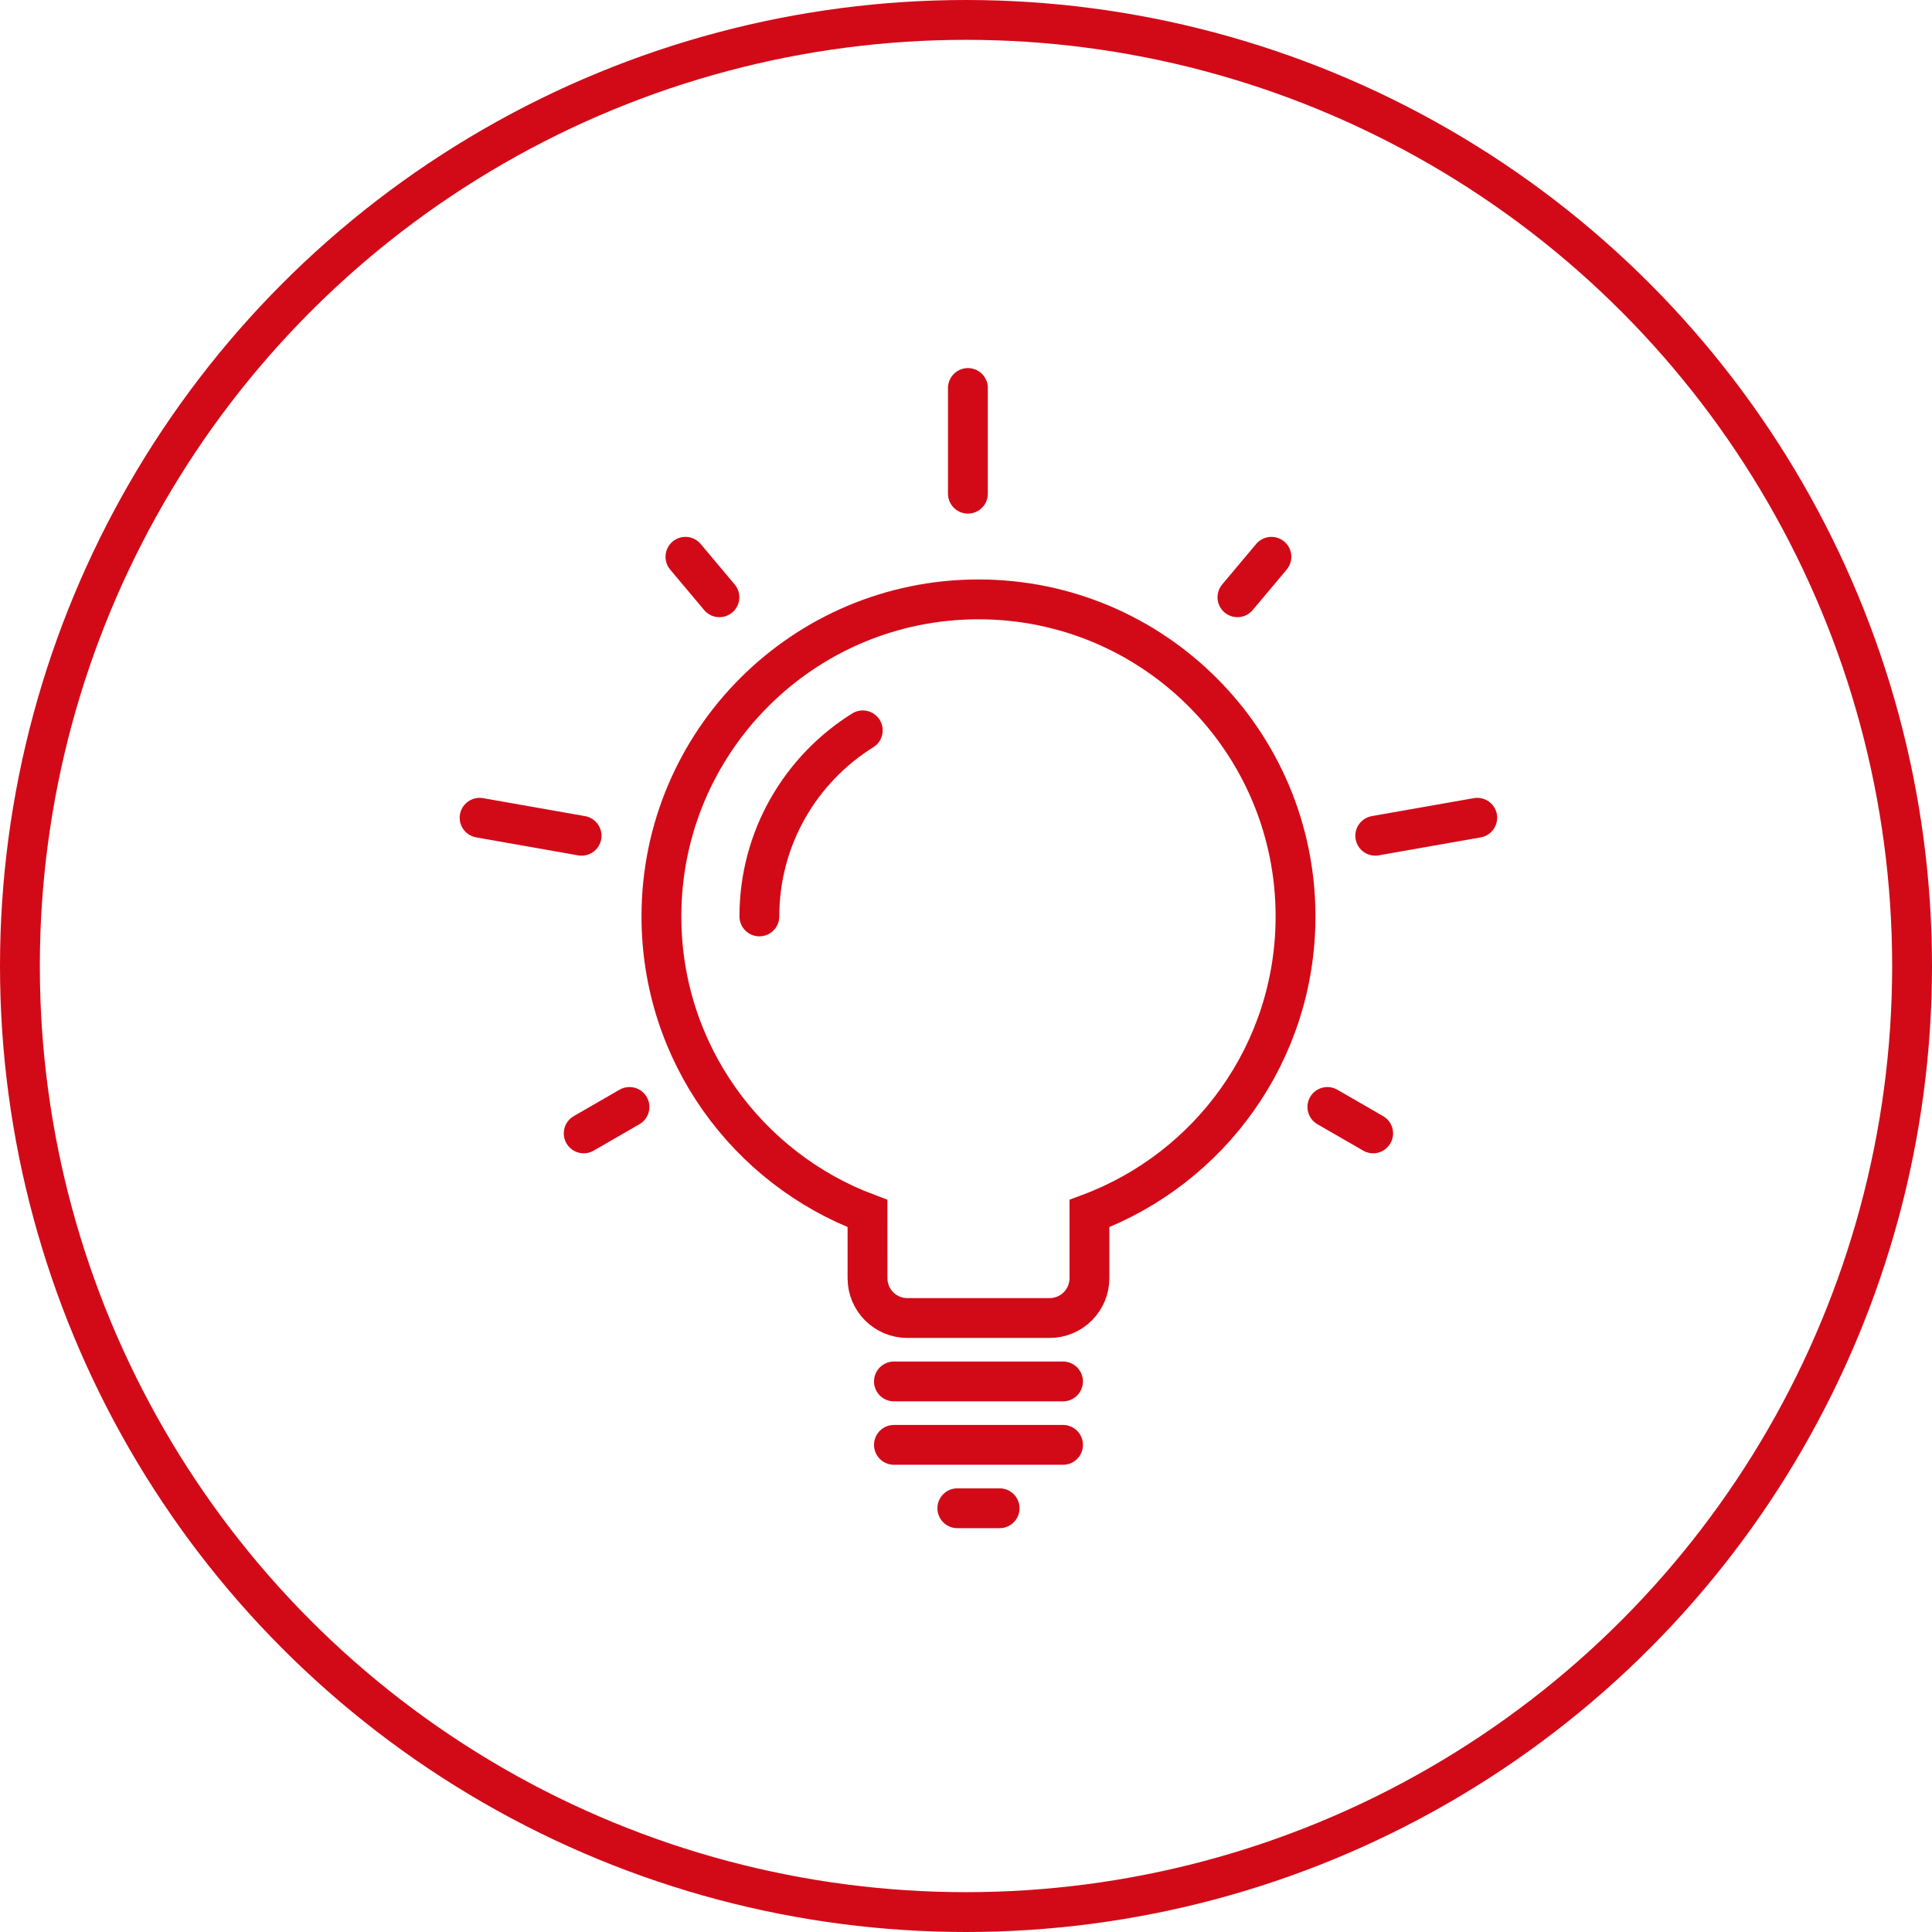 <?xml version="1.0" encoding="UTF-8"?>
<svg width="97px" height="97px" viewBox="0 0 97 97" version="1.1" xmlns="http://www.w3.org/2000/svg" xmlns:xlink="http://www.w3.org/1999/xlink">
    <!-- Generator: Sketch 61.2 (89653) - https://sketch.com -->
    <title>Group 11</title>
    <desc>Created with Sketch.</desc>
    <g id="DESKTOP" stroke="none" stroke-width="1" fill="none" fill-rule="evenodd">
        <g id="05-TOUTES-FORMATIONS-A" transform="translate(-772, -3450)" stroke="#D20A18" stroke-width="2">
            <g id="Group-31" transform="translate(734, 3417)">
                <g id="Group-11" transform="translate(39, 34)">
                    <circle id="Oval" cx="47.5" cy="47.5" r="47.5"></circle>
                    <g id="Group-10" transform="translate(22, 18)">
                        <path d="M26.126,11.093 C34.918,11.093 42.045,18.22 42.045,27.011 C42.045,33.842 37.742,39.669 31.698,41.927 L31.698,45.174 C31.698,46.279 30.802,47.174 29.698,47.174 L22.555,47.174 C21.45,47.174 20.555,46.279 20.555,45.174 L20.554,41.927 C14.511,39.668 10.208,33.842 10.208,27.011 C10.208,18.22 17.335,11.093 26.126,11.093 Z" id="Combined-Shape"></path>
                        <line x1="21.882" y1="53.542" x2="30.371" y2="53.542" id="Line-6" stroke-linecap="round"></line>
                        <line x1="21.882" y1="50.358" x2="30.371" y2="50.358" id="Line-6" stroke-linecap="round"></line>
                        <line x1="25.065" y1="56.725" x2="27.188" y2="56.725" id="Line-6" stroke-linecap="round"></line>
                        <g id="Group-7" stroke-linecap="round">
                            <line x1="25.596" y1="5.787" x2="25.596" y2="0.48" id="Line-12"></line>
                            <line x1="39.981" y1="11.297" x2="39.982" y2="8.644" id="Line-12" transform="translate(39.981, 9.97) rotate(40) translate(-39.981, -9.97) "></line>
                            <line x1="48.607" y1="25.109" x2="48.608" y2="19.909" id="Line-12" transform="translate(48.608, 22.509) rotate(80) translate(-48.608, -22.509) "></line>
                            <line x1="44.794" y1="38.567" x2="44.793" y2="35.913" id="Line-12" transform="translate(44.793, 37.24) rotate(120) translate(-44.793, -37.24) "></line>
                            <line x1="7.454" y1="38.567" x2="7.455" y2="35.913" id="Line-12" transform="translate(7.455, 37.24) rotate(240) translate(-7.455, -37.24) "></line>
                            <line x1="3.64" y1="25.109" x2="3.64" y2="19.909" id="Line-12" transform="translate(3.64, 22.509) rotate(280) translate(-3.64, -22.509) "></line>
                            <line x1="12.267" y1="11.297" x2="12.266" y2="8.644" id="Line-12" transform="translate(12.267, 9.97) rotate(320) translate(-12.267, -9.97) "></line>
                        </g>
                        <path d="M20.317,17.669 C17.2,19.611 15.126,23.069 15.126,27.011" id="Shape" stroke-linecap="round"></path>
                    </g>
                </g>
            </g>
        </g>
    </g>
</svg>